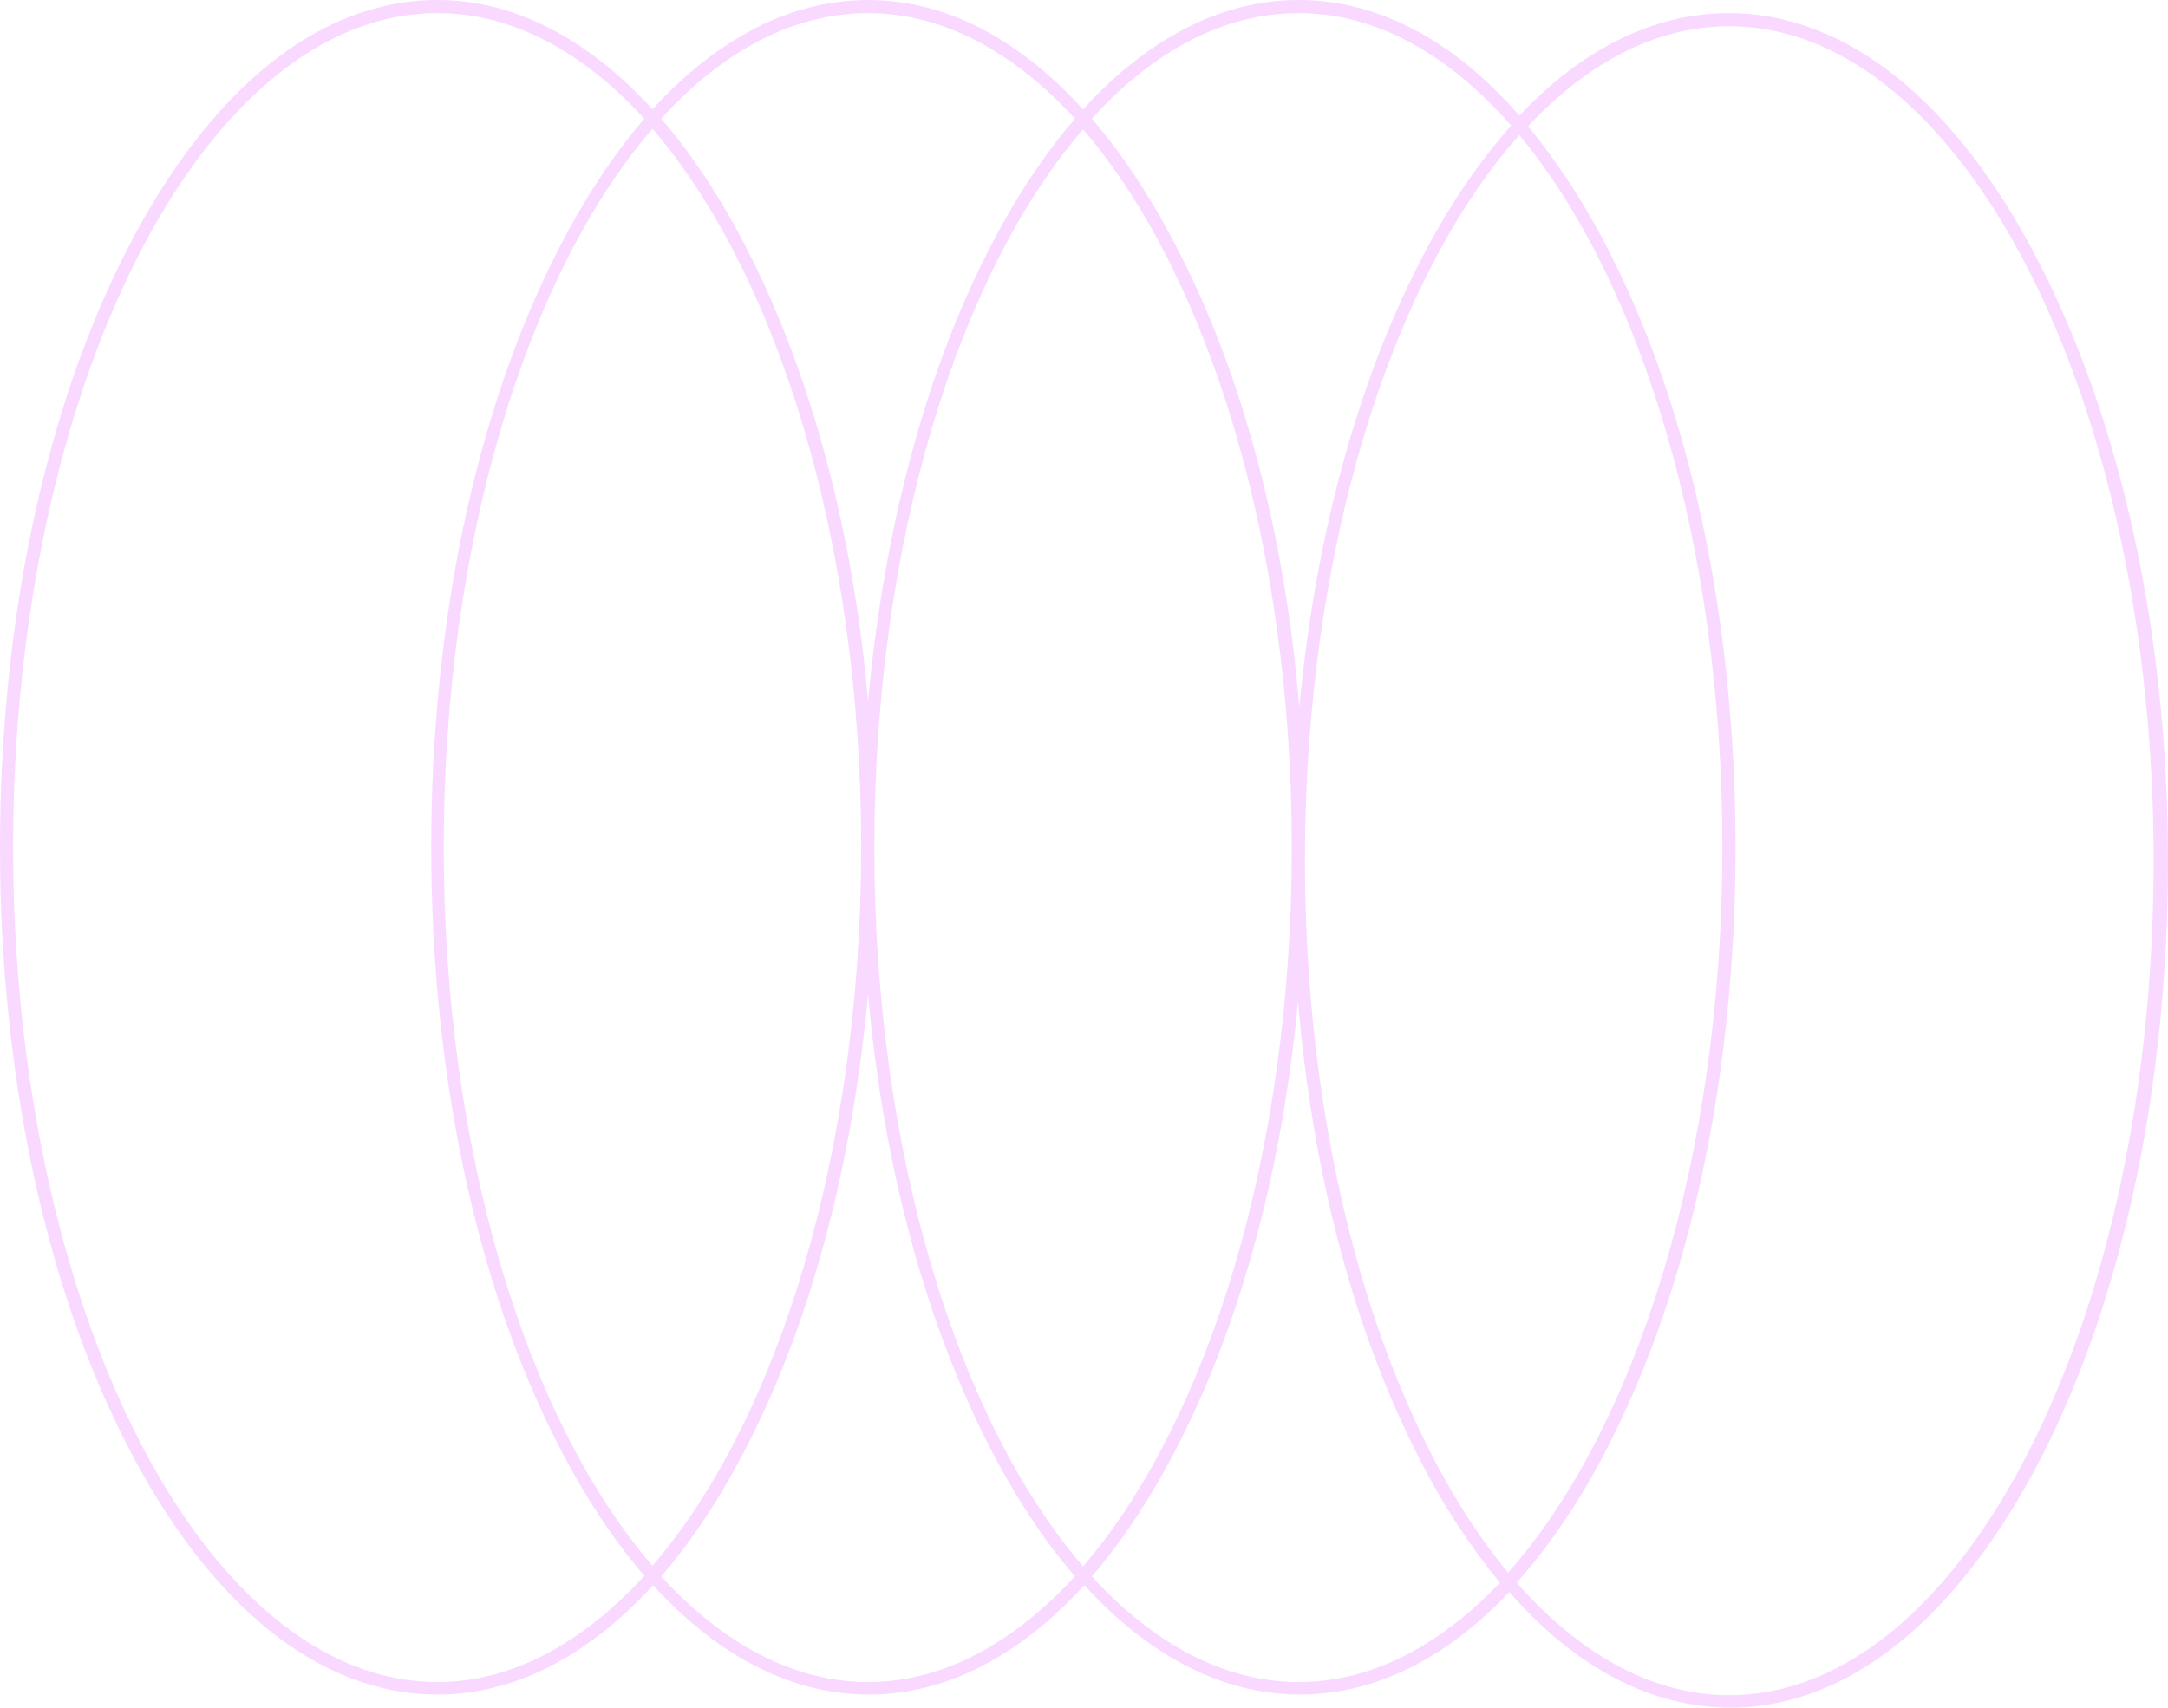 <?xml version="1.0" encoding="UTF-8" standalone="no"?><svg xmlns="http://www.w3.org/2000/svg" xmlns:xlink="http://www.w3.org/1999/xlink" fill="#f9d9ff" height="273.3" preserveAspectRatio="xMidYMid meet" version="1" viewBox="0.0 0.0 346.9 273.3" width="346.9" zoomAndPan="magnify"><g id="change1_1"><path d="M326.3,42.1c-13.2-25.8-30.8-40-49.7-40c-11.9,0-23.4,5.7-33.5,16.4C232.6,6.4,220.4,0,207.8,0c-12.3,0-24.1,6.1-34.5,17.5 C162.9,6.1,151.2,0,138.9,0s-24.1,6.1-34.5,17.5C94,6.1,82.2,0,70,0C51.1,0,33.5,14.2,20.3,40C7.2,65.6,0,99.5,0,135.6 s7.2,70.1,20.3,95.6c13.2,25.8,30.8,40,49.7,40c12.3,0,24.1-6.1,34.5-17.5c10.4,11.4,22.2,17.5,34.5,17.5s24.1-6.1,34.5-17.5 c10.4,11.4,22.2,17.5,34.5,17.5c11.9,0,23.4-5.7,33.5-16.4c10.6,12.1,22.7,18.5,35.4,18.5c18.8,0,36.4-14.2,49.7-40 c13.1-25.6,20.3-59.5,20.3-95.6S339.4,67.6,326.3,42.1z M207.8,2.1c12.4,0,24,6.6,34,18c-5.3,6-10.3,13.3-14.7,22 c-10.1,19.7-16.7,44.4-19.2,71.1c-2.3-27.6-9-53-19.4-73.2c-4.2-8.2-8.8-15.2-13.8-21C184.5,8.2,195.8,2.1,207.8,2.1z M138.9,2.1 c12,0,23.3,6.2,33.1,16.9c-5,5.8-9.6,12.8-13.8,21c-10.2,19.9-16.8,45-19.3,72.2c-2.4-27.2-9.1-52.2-19.3-72.2 c-4.2-8.2-8.8-15.2-13.8-21C115.6,8.2,126.9,2.1,138.9,2.1z M70,269.2c-37.4,0-67.9-59.9-67.9-133.6S32.5,2.1,70,2.1 c12,0,23.3,6.2,33.1,16.9c-5,5.8-9.6,12.8-13.8,21c-13.1,25.6-20.3,59.5-20.3,95.6s7.2,70.1,20.3,95.6c4.2,8.2,8.8,15.2,13.8,21 C93.2,263,81.9,269.2,70,269.2z M71,135.6c0-48.9,13.4-91.8,33.4-115c20,23.3,33.4,66.1,33.4,115s-13.4,91.8-33.4,115 C84.4,227.4,71,184.6,71,135.6z M138.9,269.2c-12,0-23.3-6.2-33.1-16.9c5-5.8,9.6-12.8,13.8-21c10.2-19.9,16.8-45,19.3-72.2 c2.4,27.2,9.1,52.2,19.3,72.2c4.2,8.2,8.8,15.2,13.8,21C162.1,263,150.9,269.2,138.9,269.2z M173.3,250.7 c-20-23.3-33.4-66.1-33.4-115s13.4-91.8,33.4-115c20,23.3,33.4,66.1,33.4,115S193.3,227.4,173.3,250.7z M207.8,269.2 c-12,0-23.3-6.2-33.1-16.9c5-5.8,9.6-12.8,13.8-21c10.1-19.7,16.7-44.4,19.2-71.1c2.3,27.6,9,53,19.4,73.2 c3.9,7.7,8.3,14.3,12.9,19.9C230.4,263.4,219.4,269.2,207.8,269.2z M208.8,137.7c0-49.6,13.8-93,34.3-116.1 c19.5,23.5,32.5,65.8,32.5,114c0,49.6-13.8,93-34.3,116.1C221.9,228.2,208.8,185.9,208.8,137.7z M276.7,271.3c-12.4,0-24-6.6-34-18 c5.3-6,10.3-13.3,14.7-22c13.1-25.6,20.3-59.5,20.3-95.6s-7.2-70.1-20.3-95.6c-3.9-7.7-8.3-14.3-12.9-19.9c9.6-10.2,20.5-16,32.2-16 c37.4,0,67.9,59.9,67.9,133.6S314.1,271.3,276.7,271.3z"/></g></svg>